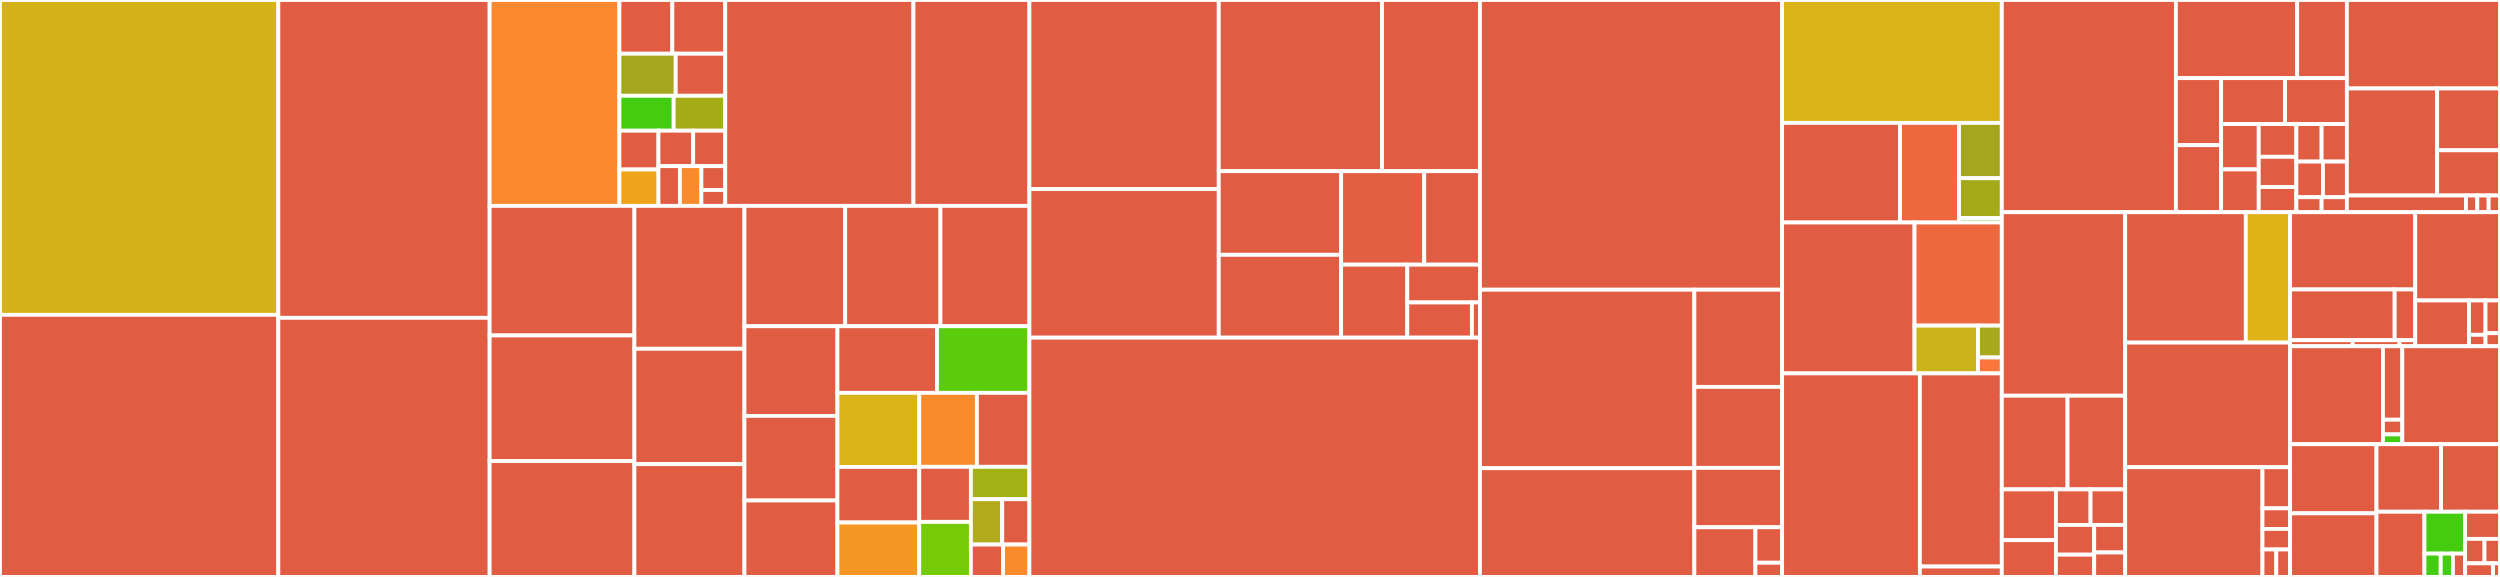 <svg baseProfile="full" width="650" height="150" viewBox="0 0 650 150" version="1.1"
xmlns="http://www.w3.org/2000/svg" xmlns:ev="http://www.w3.org/2001/xml-events"
xmlns:xlink="http://www.w3.org/1999/xlink">

<rect x="0" y="0" width="650" height="150" fill="#333333" stroke="none"/>

<style>rect.s{mask:url(#mask);}</style>
<defs>
  <pattern id="white" width="4" height="4" patternUnits="userSpaceOnUse" patternTransform="rotate(45)">
    <rect width="2" height="2" transform="translate(0,0)" fill="white"></rect>
  </pattern>
  <mask id="mask">
    <rect x="0" y="0" width="100%" height="100%" fill="url(#white)"></rect>
  </mask>
</defs>

<rect x="0" y="0" width="72.365" height="81.858" fill="#d3b319" stroke="white" stroke-width="1" class=" tooltipped" data-content="runtime/Instrumentor.java"><title>runtime/Instrumentor.java</title></rect>
<rect x="0" y="81.858" width="72.365" height="68.142" fill="#e05d44" stroke="white" stroke-width="1" class=" tooltipped" data-content="runtime/InstrumentingMethodVisitor.java"><title>runtime/InstrumentingMethodVisitor.java</title></rect>
<rect x="72.365" y="0" width="54.946" height="82.634" fill="#e05d44" stroke="white" stroke-width="1" class=" tooltipped" data-content="runtime/Preprocessor.java"><title>runtime/Preprocessor.java</title></rect>
<rect x="72.365" y="82.634" width="54.946" height="67.366" fill="#e05d44" stroke="white" stroke-width="1" class=" tooltipped" data-content="runtime/StackTrackingMethodVisitor.java"><title>runtime/StackTrackingMethodVisitor.java</title></rect>
<rect x="127.31" y="0" width="33.737" height="53.529" fill="#fa882e" stroke="white" stroke-width="1" class=" tooltipped" data-content="runtime/instr/MethodInstrumentor.java"><title>runtime/instr/MethodInstrumentor.java</title></rect>
<rect x="161.047" y="0" width="13.758" height="13.964" fill="#e05d44" stroke="white" stroke-width="1" class=" tooltipped" data-content="runtime/instr/ArrayAllocInstrumentor.java"><title>runtime/instr/ArrayAllocInstrumentor.java</title></rect>
<rect x="174.805" y="0" width="13.758" height="13.964" fill="#e05d44" stroke="white" stroke-width="1" class=" tooltipped" data-content="runtime/instr/SynchronizedInstrumentor.java"><title>runtime/instr/SynchronizedInstrumentor.java</title></rect>
<rect x="161.047" y="13.964" width="14.636" height="10.939" fill="#a4a61d" stroke="white" stroke-width="1" class=" tooltipped" data-content="runtime/instr/ArrayAccessInstrumentor.java"><title>runtime/instr/ArrayAccessInstrumentor.java</title></rect>
<rect x="175.684" y="13.964" width="12.88" height="10.939" fill="#e05d44" stroke="white" stroke-width="1" class=" tooltipped" data-content="runtime/instr/ObjectAllocInstrumentor.java"><title>runtime/instr/ObjectAllocInstrumentor.java</title></rect>
<rect x="161.047" y="24.903" width="14.111" height="9.077" fill="#4c1" stroke="white" stroke-width="1" class=" tooltipped" data-content="runtime/instr/FieldAccessInstrumentor.java"><title>runtime/instr/FieldAccessInstrumentor.java</title></rect>
<rect x="175.158" y="24.903" width="13.405" height="9.077" fill="#a4ad17" stroke="white" stroke-width="1" class=" tooltipped" data-content="runtime/instr/ErrorReturnInstrumentor.java"><title>runtime/instr/ErrorReturnInstrumentor.java</title></rect>
<rect x="161.047" y="33.979" width="10.155" height="10.09" fill="#e05d44" stroke="white" stroke-width="1" class=" tooltipped" data-content="runtime/instr/MethodCallInstrumentor.java"><title>runtime/instr/MethodCallInstrumentor.java</title></rect>
<rect x="161.047" y="44.07" width="10.155" height="9.46" fill="#efa41b" stroke="white" stroke-width="1" class=" tooltipped" data-content="runtime/instr/CatchInstrumentor.java"><title>runtime/instr/CatchInstrumentor.java</title></rect>
<rect x="171.202" y="33.979" width="9.028" height="9.222" fill="#e05d44" stroke="white" stroke-width="1" class=" tooltipped" data-content="runtime/instr/TypeCheckInstrumentor.java"><title>runtime/instr/TypeCheckInstrumentor.java</title></rect>
<rect x="180.23" y="33.979" width="8.333" height="9.222" fill="#e05d44" stroke="white" stroke-width="1" class=" tooltipped" data-content="runtime/instr/LineNumberInstrumentor.java"><title>runtime/instr/LineNumberInstrumentor.java</title></rect>
<rect x="171.202" y="43.201" width="5.58" height="10.328" fill="#e05d44" stroke="white" stroke-width="1" class=" tooltipped" data-content="runtime/instr/ThrowInstrumentor.java"><title>runtime/instr/ThrowInstrumentor.java</title></rect>
<rect x="176.783" y="43.201" width="5.58" height="10.328" fill="#f98b2c" stroke="white" stroke-width="1" class=" tooltipped" data-content="runtime/instr/MethodReturnInstrumentor.java"><title>runtime/instr/MethodReturnInstrumentor.java</title></rect>
<rect x="182.363" y="43.201" width="6.2" height="6.197" fill="#e05d44" stroke="white" stroke-width="1" class=" tooltipped" data-content="runtime/instr/MethodEntryInstrumentor.java"><title>runtime/instr/MethodEntryInstrumentor.java</title></rect>
<rect x="182.363" y="49.398" width="6.2" height="4.131" fill="#e05d44" stroke="white" stroke-width="1" class=" tooltipped" data-content="runtime/instr/MethodEntryExitInstrumentor.java"><title>runtime/instr/MethodEntryExitInstrumentor.java</title></rect>
<rect x="188.563" y="0" width="48.931" height="53.529" fill="#e05d44" stroke="white" stroke-width="1" class=" tooltipped" data-content="runtime/BTraceProbePersisted.java"><title>runtime/BTraceProbePersisted.java</title></rect>
<rect x="237.494" y="0" width="30.148" height="53.529" fill="#e05d44" stroke="white" stroke-width="1" class=" tooltipped" data-content="runtime/Assembler.java"><title>runtime/Assembler.java</title></rect>
<rect x="127.31" y="53.529" width="37.639" height="33.688" fill="#e05d44" stroke="white" stroke-width="1" class=" tooltipped" data-content="runtime/BTraceProbeNode.java"><title>runtime/BTraceProbeNode.java</title></rect>
<rect x="127.31" y="87.217" width="37.639" height="32.667" fill="#e05d44" stroke="white" stroke-width="1" class=" tooltipped" data-content="runtime/BTraceMethodNode.java"><title>runtime/BTraceMethodNode.java</title></rect>
<rect x="127.31" y="119.885" width="37.639" height="30.115" fill="#e05d44" stroke="white" stroke-width="1" class=" tooltipped" data-content="runtime/CallGraph.java"><title>runtime/CallGraph.java</title></rect>
<rect x="164.949" y="53.529" width="28.611" height="37.156" fill="#e05d44" stroke="white" stroke-width="1" class=" tooltipped" data-content="runtime/ClassInfo.java"><title>runtime/ClassInfo.java</title></rect>
<rect x="164.949" y="90.685" width="28.611" height="29.993" fill="#e05d44" stroke="white" stroke-width="1" class=" tooltipped" data-content="runtime/ClassFilter.java"><title>runtime/ClassFilter.java</title></rect>
<rect x="164.949" y="120.678" width="28.611" height="29.322" fill="#e05d44" stroke="white" stroke-width="1" class=" tooltipped" data-content="runtime/MethodVerifier.java"><title>runtime/MethodVerifier.java</title></rect>
<rect x="193.56" y="53.529" width="26.195" height="31.293" fill="#e05d44" stroke="white" stroke-width="1" class=" tooltipped" data-content="runtime/OnMethod.java"><title>runtime/OnMethod.java</title></rect>
<rect x="219.755" y="53.529" width="24.762" height="31.293" fill="#e05d44" stroke="white" stroke-width="1" class=" tooltipped" data-content="runtime/TypeUtils.java"><title>runtime/TypeUtils.java</title></rect>
<rect x="244.517" y="53.529" width="23.125" height="31.293" fill="#e05d44" stroke="white" stroke-width="1" class=" tooltipped" data-content="runtime/BTraceTransformer.java"><title>runtime/BTraceTransformer.java</title></rect>
<rect x="193.56" y="84.822" width="24.17" height="23.316" fill="#e05d44" stroke="white" stroke-width="1" class=" tooltipped" data-content="runtime/BTraceProbeSupport.java"><title>runtime/BTraceProbeSupport.java</title></rect>
<rect x="193.56" y="108.137" width="24.17" height="21.991" fill="#e05d44" stroke="white" stroke-width="1" class=" tooltipped" data-content="runtime/BTraceClassReader.java"><title>runtime/BTraceClassReader.java</title></rect>
<rect x="193.56" y="130.129" width="24.17" height="19.871" fill="#e05d44" stroke="white" stroke-width="1" class=" tooltipped" data-content="runtime/InstrumentUtils.java"><title>runtime/InstrumentUtils.java</title></rect>
<rect x="217.73" y="84.822" width="25.88" height="17.321" fill="#e05d44" stroke="white" stroke-width="1" class=" tooltipped" data-content="runtime/Verifier.java"><title>runtime/Verifier.java</title></rect>
<rect x="243.61" y="84.822" width="24.032" height="17.321" fill="#5bcc0c" stroke="white" stroke-width="1" class=" tooltipped" data-content="runtime/Constants.java"><title>runtime/Constants.java</title></rect>
<rect x="217.73" y="102.143" width="21.276" height="19.263" fill="#d9b318" stroke="white" stroke-width="1" class=" tooltipped" data-content="runtime/VariableMapper.java"><title>runtime/VariableMapper.java</title></rect>
<rect x="217.73" y="121.406" width="21.276" height="14.448" fill="#e05d44" stroke="white" stroke-width="1" class=" tooltipped" data-content="runtime/ProbeDescriptorLoader.java"><title>runtime/ProbeDescriptorLoader.java</title></rect>
<rect x="217.73" y="135.853" width="21.276" height="14.147" fill="#f49723" stroke="white" stroke-width="1" class=" tooltipped" data-content="runtime/SpecialParameterHolder.java"><title>runtime/SpecialParameterHolder.java</title></rect>
<rect x="239.006" y="102.143" width="14.984" height="19.232" fill="#f98b2c" stroke="white" stroke-width="1" class=" tooltipped" data-content="runtime/BTraceProbeFactory.java"><title>runtime/BTraceProbeFactory.java</title></rect>
<rect x="253.99" y="102.143" width="13.652" height="19.232" fill="#e05d44" stroke="white" stroke-width="1" class=" tooltipped" data-content="runtime/BTraceClassWriter.java"><title>runtime/BTraceClassWriter.java</title></rect>
<rect x="239.006" y="121.375" width="13.423" height="14.312" fill="#e05d44" stroke="white" stroke-width="1" class=" tooltipped" data-content="runtime/OnProbe.java"><title>runtime/OnProbe.java</title></rect>
<rect x="239.006" y="135.688" width="13.423" height="14.312" fill="#74cb06" stroke="white" stroke-width="1" class=" tooltipped" data-content="runtime/Location.java"><title>runtime/Location.java</title></rect>
<rect x="252.429" y="121.375" width="15.213" height="8.419" fill="#a3b114" stroke="white" stroke-width="1" class=" tooltipped" data-content="runtime/ClassCache.java"><title>runtime/ClassCache.java</title></rect>
<rect x="252.429" y="129.794" width="8.15" height="11.787" fill="#b2ac1c" stroke="white" stroke-width="1" class=" tooltipped" data-content="runtime/BTraceMethodVisitor.java"><title>runtime/BTraceMethodVisitor.java</title></rect>
<rect x="260.579" y="129.794" width="7.063" height="11.787" fill="#e05d44" stroke="white" stroke-width="1" class=" tooltipped" data-content="runtime/ProbeDescriptor.java"><title>runtime/ProbeDescriptor.java</title></rect>
<rect x="252.429" y="141.581" width="8.367" height="8.419" fill="#e05d44" stroke="white" stroke-width="1" class=" tooltipped" data-content="runtime/InstrumentingClassVisitor.java"><title>runtime/InstrumentingClassVisitor.java</title></rect>
<rect x="260.796" y="141.581" width="6.846" height="8.419" fill="#f98b2c" stroke="white" stroke-width="1" class=" tooltipped" data-content="runtime/Level.java"><title>runtime/Level.java</title></rect>
<rect x="267.642" y="0" width="49.238" height="49.163" fill="#e05d44" stroke="white" stroke-width="1" class=" tooltipped" data-content="compiler/PCPP.java"><title>compiler/PCPP.java</title></rect>
<rect x="267.642" y="49.163" width="49.238" height="38.628" fill="#e05d44" stroke="white" stroke-width="1" class=" tooltipped" data-content="compiler/Postprocessor.java"><title>compiler/Postprocessor.java</title></rect>
<rect x="316.88" y="0" width="42.445" height="44.509" fill="#e05d44" stroke="white" stroke-width="1" class=" tooltipped" data-content="compiler/VerifierVisitor.java"><title>compiler/VerifierVisitor.java</title></rect>
<rect x="359.325" y="0" width="25.467" height="44.509" fill="#e05d44" stroke="white" stroke-width="1" class=" tooltipped" data-content="compiler/CallGraph1.java"><title>compiler/CallGraph1.java</title></rect>
<rect x="316.88" y="44.509" width="31.81" height="21.742" fill="#e05d44" stroke="white" stroke-width="1" class=" tooltipped" data-content="compiler/Compiler.java"><title>compiler/Compiler.java</title></rect>
<rect x="316.88" y="66.251" width="31.81" height="21.541" fill="#e05d44" stroke="white" stroke-width="1" class=" tooltipped" data-content="compiler/Verifier.java"><title>compiler/Verifier.java</title></rect>
<rect x="348.69" y="44.509" width="21.608" height="24.302" fill="#e35f42" stroke="white" stroke-width="1" class=" tooltipped" data-content="compiler/CompilerHelper.java"><title>compiler/CompilerHelper.java</title></rect>
<rect x="370.298" y="44.509" width="14.493" height="24.302" fill="#e05d44" stroke="white" stroke-width="1" class=" tooltipped" data-content="compiler/ConcatenatingReader.java"><title>compiler/ConcatenatingReader.java</title></rect>
<rect x="348.69" y="68.811" width="17.207" height="18.981" fill="#e05d44" stroke="white" stroke-width="1" class=" tooltipped" data-content="compiler/MemoryJavaFileManager.java"><title>compiler/MemoryJavaFileManager.java</title></rect>
<rect x="365.897" y="68.811" width="18.894" height="9.829" fill="#e05d44" stroke="white" stroke-width="1" class=" tooltipped" data-content="compiler/Printer.java"><title>compiler/Printer.java</title></rect>
<rect x="365.897" y="78.64" width="16.795" height="9.151" fill="#e05d44" stroke="white" stroke-width="1" class=" tooltipped" data-content="compiler/CompilerClassWriter.java"><title>compiler/CompilerClassWriter.java</title></rect>
<rect x="382.692" y="78.64" width="2.099" height="9.151" fill="#e05d44" stroke="white" stroke-width="1" class=" tooltipped" data-content="compiler/AnnotationSerializer.java"><title>compiler/AnnotationSerializer.java</title></rect>
<rect x="267.642" y="87.792" width="117.149" height="62.208" fill="#e05d44" stroke="white" stroke-width="1" class=" tooltipped" data-content="BTraceRuntime.java"><title>BTraceRuntime.java</title></rect>
<rect x="384.791" y="0" width="78.555" height="75.326" fill="#e05d44" stroke="white" stroke-width="1" class=" tooltipped" data-content="BTraceUtils.java"><title>BTraceUtils.java</title></rect>
<rect x="384.791" y="75.326" width="55.743" height="46.413" fill="#e05d44" stroke="white" stroke-width="1" class=" tooltipped" data-content="agent/Main.java"><title>agent/Main.java</title></rect>
<rect x="384.791" y="121.739" width="55.743" height="28.261" fill="#e05d44" stroke="white" stroke-width="1" class=" tooltipped" data-content="agent/Client.java"><title>agent/Client.java</title></rect>
<rect x="440.535" y="75.326" width="22.812" height="25.266" fill="#e05d44" stroke="white" stroke-width="1" class=" tooltipped" data-content="agent/TraceOutputWriter.java"><title>agent/TraceOutputWriter.java</title></rect>
<rect x="440.535" y="100.592" width="22.812" height="21.055" fill="#e05d44" stroke="white" stroke-width="1" class=" tooltipped" data-content="agent/RemoteClient.java"><title>agent/RemoteClient.java</title></rect>
<rect x="440.535" y="121.646" width="22.812" height="15.44" fill="#e05d44" stroke="white" stroke-width="1" class=" tooltipped" data-content="agent/FileClient.java"><title>agent/FileClient.java</title></rect>
<rect x="440.535" y="137.086" width="15.869" height="12.914" fill="#e05d44" stroke="white" stroke-width="1" class=" tooltipped" data-content="agent/PerfReaderImpl.java"><title>agent/PerfReaderImpl.java</title></rect>
<rect x="456.404" y="137.086" width="6.943" height="9.224" fill="#e05d44" stroke="white" stroke-width="1" class=" tooltipped" data-content="agent/ClientContext.java"><title>agent/ClientContext.java</title></rect>
<rect x="456.404" y="146.31" width="6.943" height="3.69" fill="#e05d44" stroke="white" stroke-width="1" class=" tooltipped" data-content="agent/NullPerfReaderImpl.java"><title>agent/NullPerfReaderImpl.java</title></rect>
<rect x="463.346" y="0" width="57.123" height="31.951" fill="#d9b318" stroke="white" stroke-width="1" class=" tooltipped" data-content="util/templates/impl/MethodTrackingExpander.java"><title>util/templates/impl/MethodTrackingExpander.java</title></rect>
<rect x="463.346" y="31.951" width="30.664" height="25.897" fill="#e05d44" stroke="white" stroke-width="1" class=" tooltipped" data-content="util/templates/TemplateExpanderVisitor.java"><title>util/templates/TemplateExpanderVisitor.java</title></rect>
<rect x="494.01" y="31.951" width="15.332" height="25.897" fill="#ed683e" stroke="white" stroke-width="1" class=" tooltipped" data-content="util/templates/Template.java"><title>util/templates/Template.java</title></rect>
<rect x="509.342" y="31.951" width="11.128" height="14.387" fill="#a4a61d" stroke="white" stroke-width="1" class=" tooltipped" data-content="util/templates/BTraceTemplates.java"><title>util/templates/BTraceTemplates.java</title></rect>
<rect x="509.342" y="46.338" width="11.128" height="10.359" fill="#a4aa1a" stroke="white" stroke-width="1" class=" tooltipped" data-content="util/templates/BaseTemplateExpander.java"><title>util/templates/BaseTemplateExpander.java</title></rect>
<rect x="509.342" y="56.697" width="11.128" height="1.151" fill="#4c1" stroke="white" stroke-width="1" class=" tooltipped" data-content="util/templates/TemplateExpander.java"><title>util/templates/TemplateExpander.java</title></rect>
<rect x="463.346" y="57.848" width="34.437" height="39.238" fill="#e05d44" stroke="white" stroke-width="1" class=" tooltipped" data-content="util/LongMap.java"><title>util/LongMap.java</title></rect>
<rect x="497.784" y="57.848" width="22.686" height="26.817" fill="#ed683e" stroke="white" stroke-width="1" class=" tooltipped" data-content="util/Interval.java"><title>util/Interval.java</title></rect>
<rect x="497.784" y="84.665" width="16.499" height="12.421" fill="#c9b21a" stroke="white" stroke-width="1" class=" tooltipped" data-content="util/PrefixMap.java"><title>util/PrefixMap.java</title></rect>
<rect x="514.283" y="84.665" width="6.187" height="8.28" fill="#a9a91d" stroke="white" stroke-width="1" class=" tooltipped" data-content="util/MethodID.java"><title>util/MethodID.java</title></rect>
<rect x="514.283" y="92.945" width="6.187" height="4.14" fill="#fa7739" stroke="white" stroke-width="1" class=" tooltipped" data-content="util/Messages.java"><title>util/Messages.java</title></rect>
<rect x="463.346" y="97.085" width="35.823" height="52.915" fill="#e05d44" stroke="white" stroke-width="1" class=" tooltipped" data-content="client/Client.java"><title>client/Client.java</title></rect>
<rect x="499.169" y="97.085" width="21.3" height="50.209" fill="#e05d44" stroke="white" stroke-width="1" class=" tooltipped" data-content="client/Main.java"><title>client/Main.java</title></rect>
<rect x="499.169" y="147.294" width="21.3" height="2.706" fill="#e05d44" stroke="white" stroke-width="1" class=" tooltipped" data-content="client/ProbeDump.java"><title>client/ProbeDump.java</title></rect>
<rect x="520.47" y="0" width="45.266" height="55.175" fill="#e05d44" stroke="white" stroke-width="1" class=" tooltipped" data-content="DOTWriter.java"><title>DOTWriter.java</title></rect>
<rect x="565.736" y="0" width="31.527" height="20.312" fill="#e05d44" stroke="white" stroke-width="1" class=" tooltipped" data-content="comm/GridDataCommand.java"><title>comm/GridDataCommand.java</title></rect>
<rect x="597.263" y="0" width="12.926" height="20.312" fill="#e05d44" stroke="white" stroke-width="1" class=" tooltipped" data-content="comm/WireIO.java"><title>comm/WireIO.java</title></rect>
<rect x="565.736" y="20.312" width="11.756" height="17.431" fill="#e05d44" stroke="white" stroke-width="1" class=" tooltipped" data-content="comm/MessageCommand.java"><title>comm/MessageCommand.java</title></rect>
<rect x="565.736" y="37.744" width="11.756" height="17.431" fill="#e05d44" stroke="white" stroke-width="1" class=" tooltipped" data-content="comm/InstrumentCommand.java"><title>comm/InstrumentCommand.java</title></rect>
<rect x="577.492" y="20.312" width="16.617" height="11.947" fill="#e05d44" stroke="white" stroke-width="1" class=" tooltipped" data-content="comm/NumberMapDataCommand.java"><title>comm/NumberMapDataCommand.java</title></rect>
<rect x="594.109" y="20.312" width="16.081" height="11.947" fill="#e05d44" stroke="white" stroke-width="1" class=" tooltipped" data-content="comm/StringMapDataCommand.java"><title>comm/StringMapDataCommand.java</title></rect>
<rect x="577.492" y="32.26" width="9.781" height="11.785" fill="#e05d44" stroke="white" stroke-width="1" class=" tooltipped" data-content="comm/SetSettingsCommand.java"><title>comm/SetSettingsCommand.java</title></rect>
<rect x="577.492" y="44.044" width="9.781" height="11.13" fill="#e05d44" stroke="white" stroke-width="1" class=" tooltipped" data-content="comm/NumberDataCommand.java"><title>comm/NumberDataCommand.java</title></rect>
<rect x="587.273" y="32.26" width="9.781" height="8.511" fill="#e05d44" stroke="white" stroke-width="1" class=" tooltipped" data-content="comm/ErrorCommand.java"><title>comm/ErrorCommand.java</title></rect>
<rect x="587.273" y="40.771" width="9.781" height="7.857" fill="#e05d44" stroke="white" stroke-width="1" class=" tooltipped" data-content="comm/RetransformClassNotification.java"><title>comm/RetransformClassNotification.java</title></rect>
<rect x="587.273" y="48.628" width="9.781" height="6.547" fill="#e05d44" stroke="white" stroke-width="1" class=" tooltipped" data-content="comm/ExitCommand.java"><title>comm/ExitCommand.java</title></rect>
<rect x="597.054" y="32.26" width="6.567" height="9.751" fill="#e05d44" stroke="white" stroke-width="1" class=" tooltipped" data-content="comm/EventCommand.java"><title>comm/EventCommand.java</title></rect>
<rect x="603.622" y="32.26" width="6.567" height="9.751" fill="#e05d44" stroke="white" stroke-width="1" class=" tooltipped" data-content="comm/RenameCommand.java"><title>comm/RenameCommand.java</title></rect>
<rect x="597.054" y="42.011" width="6.913" height="9.264" fill="#e05d44" stroke="white" stroke-width="1" class=" tooltipped" data-content="comm/RetransformationStartNotification.java"><title>comm/RetransformationStartNotification.java</title></rect>
<rect x="603.967" y="42.011" width="6.222" height="9.264" fill="#e05d44" stroke="white" stroke-width="1" class=" tooltipped" data-content="comm/Command.java"><title>comm/Command.java</title></rect>
<rect x="597.054" y="51.274" width="6.567" height="3.9" fill="#e05d44" stroke="white" stroke-width="1" class=" tooltipped" data-content="comm/DataCommand.java"><title>comm/DataCommand.java</title></rect>
<rect x="603.622" y="51.274" width="6.567" height="3.9" fill="#e05d44" stroke="white" stroke-width="1" class=" tooltipped" data-content="comm/OkayCommand.java"><title>comm/OkayCommand.java</title></rect>
<rect x="610.189" y="0" width="39.811" height="23.003" fill="#e05d44" stroke="white" stroke-width="1" class=" tooltipped" data-content="api/impl/BTraceEngineImpl.java"><title>api/impl/BTraceEngineImpl.java</title></rect>
<rect x="610.189" y="23.003" width="23.472" height="27.829" fill="#e05d44" stroke="white" stroke-width="1" class=" tooltipped" data-content="api/impl/BTraceTaskImpl.java"><title>api/impl/BTraceTaskImpl.java</title></rect>
<rect x="633.661" y="23.003" width="16.339" height="16.07" fill="#e05d44" stroke="white" stroke-width="1" class=" tooltipped" data-content="api/impl/BTraceTaskDispatcher.java"><title>api/impl/BTraceTaskDispatcher.java</title></rect>
<rect x="633.661" y="39.073" width="16.339" height="11.759" fill="#e05d44" stroke="white" stroke-width="1" class=" tooltipped" data-content="api/impl/BTraceEngineListeners.java"><title>api/impl/BTraceEngineListeners.java</title></rect>
<rect x="610.189" y="50.831" width="30.964" height="4.343" fill="#e05d44" stroke="white" stroke-width="1" class=" tooltipped" data-content="api/BTraceTask.java"><title>api/BTraceTask.java</title></rect>
<rect x="641.153" y="50.831" width="2.949" height="4.343" fill="#e05d44" stroke="white" stroke-width="1" class=" tooltipped" data-content="api/BTraceEngine.java"><title>api/BTraceEngine.java</title></rect>
<rect x="644.102" y="50.831" width="2.949" height="4.343" fill="#e05d44" stroke="white" stroke-width="1" class=" tooltipped" data-content="api/BTraceCompiler.java"><title>api/BTraceCompiler.java</title></rect>
<rect x="647.051" y="50.831" width="2.949" height="4.343" fill="#e05d44" stroke="white" stroke-width="1" class=" tooltipped" data-content="api/BTraceSettings.java"><title>api/BTraceSettings.java</title></rect>
<rect x="520.47" y="55.175" width="32.079" height="47.712" fill="#e05d44" stroke="white" stroke-width="1" class=" tooltipped" data-content="BTraceMBean.java"><title>BTraceMBean.java</title></rect>
<rect x="520.47" y="102.887" width="17.091" height="24.355" fill="#e05d44" stroke="white" stroke-width="1" class=" tooltipped" data-content="aggregation/Aggregation.java"><title>aggregation/Aggregation.java</title></rect>
<rect x="537.561" y="102.887" width="14.988" height="24.355" fill="#e05d44" stroke="white" stroke-width="1" class=" tooltipped" data-content="aggregation/Quantize.java"><title>aggregation/Quantize.java</title></rect>
<rect x="520.47" y="127.242" width="14.07" height="13.2" fill="#e05d44" stroke="white" stroke-width="1" class=" tooltipped" data-content="aggregation/AggregationKey.java"><title>aggregation/AggregationKey.java</title></rect>
<rect x="520.47" y="140.442" width="14.07" height="9.558" fill="#e05d44" stroke="white" stroke-width="1" class=" tooltipped" data-content="aggregation/HistogramData.java"><title>aggregation/HistogramData.java</title></rect>
<rect x="534.539" y="127.242" width="9.005" height="9.245" fill="#e05d44" stroke="white" stroke-width="1" class=" tooltipped" data-content="aggregation/Average.java"><title>aggregation/Average.java</title></rect>
<rect x="543.544" y="127.242" width="9.005" height="9.245" fill="#e05d44" stroke="white" stroke-width="1" class=" tooltipped" data-content="aggregation/AggregationFunction.java"><title>aggregation/AggregationFunction.java</title></rect>
<rect x="534.539" y="136.487" width="9.952" height="7.721" fill="#e05d44" stroke="white" stroke-width="1" class=" tooltipped" data-content="aggregation/Count.java"><title>aggregation/Count.java</title></rect>
<rect x="534.539" y="144.209" width="9.952" height="5.791" fill="#e05d44" stroke="white" stroke-width="1" class=" tooltipped" data-content="aggregation/Maximum.java"><title>aggregation/Maximum.java</title></rect>
<rect x="544.492" y="136.487" width="8.057" height="7.154" fill="#e05d44" stroke="white" stroke-width="1" class=" tooltipped" data-content="aggregation/Minimum.java"><title>aggregation/Minimum.java</title></rect>
<rect x="544.492" y="143.641" width="8.057" height="6.359" fill="#e05d44" stroke="white" stroke-width="1" class=" tooltipped" data-content="aggregation/Sum.java"><title>aggregation/Sum.java</title></rect>
<rect x="552.548" y="55.175" width="31.36" height="33.898" fill="#e05d44" stroke="white" stroke-width="1" class=" tooltipped" data-content="profiling/MethodInvocationRecorder.java"><title>profiling/MethodInvocationRecorder.java</title></rect>
<rect x="583.909" y="55.175" width="11.524" height="33.898" fill="#dfb317" stroke="white" stroke-width="1" class=" tooltipped" data-content="profiling/MethodInvocationProfiler.java"><title>profiling/MethodInvocationProfiler.java</title></rect>
<rect x="552.548" y="89.073" width="42.884" height="32.405" fill="#e05d44" stroke="white" stroke-width="1" class=" tooltipped" data-content="XMLSerializer.java"><title>XMLSerializer.java</title></rect>
<rect x="552.548" y="121.478" width="35.699" height="28.522" fill="#e05d44" stroke="white" stroke-width="1" class=" tooltipped" data-content="shared/MethodSerializer.java"><title>shared/MethodSerializer.java</title></rect>
<rect x="588.248" y="121.478" width="7.185" height="10.696" fill="#e05d44" stroke="white" stroke-width="1" class=" tooltipped" data-content="shared/LowMemoryHandler.java"><title>shared/LowMemoryHandler.java</title></rect>
<rect x="588.248" y="132.174" width="7.185" height="5.348" fill="#e05d44" stroke="white" stroke-width="1" class=" tooltipped" data-content="shared/EventHandler.java"><title>shared/EventHandler.java</title></rect>
<rect x="588.248" y="137.522" width="7.185" height="5.348" fill="#e05d44" stroke="white" stroke-width="1" class=" tooltipped" data-content="shared/TimerHandler.java"><title>shared/TimerHandler.java</title></rect>
<rect x="588.248" y="142.869" width="3.592" height="7.131" fill="#e05d44" stroke="white" stroke-width="1" class=" tooltipped" data-content="shared/ExitHandler.java"><title>shared/ExitHandler.java</title></rect>
<rect x="591.84" y="142.869" width="3.592" height="7.131" fill="#e05d44" stroke="white" stroke-width="1" class=" tooltipped" data-content="shared/ErrorHandler.java"><title>shared/ErrorHandler.java</title></rect>
<rect x="595.432" y="55.175" width="32.52" height="20.086" fill="#e05d44" stroke="white" stroke-width="1" class=" tooltipped" data-content="services/impl/Statsd.java"><title>services/impl/Statsd.java</title></rect>
<rect x="595.432" y="75.261" width="27.181" height="13.194" fill="#e05d44" stroke="white" stroke-width="1" class=" tooltipped" data-content="services/impl/QManager.java"><title>services/impl/QManager.java</title></rect>
<rect x="622.613" y="75.261" width="5.339" height="13.194" fill="#e05d44" stroke="white" stroke-width="1" class=" tooltipped" data-content="services/impl/Printer.java"><title>services/impl/Printer.java</title></rect>
<rect x="595.432" y="88.455" width="16.26" height="1.575" fill="#e05d44" stroke="white" stroke-width="1" class=" tooltipped" data-content="services/api/Service.java"><title>services/api/Service.java</title></rect>
<rect x="611.692" y="88.455" width="12.195" height="1.575" fill="#e05d44" stroke="white" stroke-width="1" class=" tooltipped" data-content="services/spi/RuntimeService.java"><title>services/spi/RuntimeService.java</title></rect>
<rect x="623.888" y="88.455" width="4.065" height="1.575" fill="#e05d44" stroke="white" stroke-width="1" class=" tooltipped" data-content="services/spi/SimpleService.java"><title>services/spi/SimpleService.java</title></rect>
<rect x="627.953" y="55.175" width="22.047" height="22.946" fill="#e05d44" stroke="white" stroke-width="1" class=" tooltipped" data-content="spi/BaseBTraceCompiler.java"><title>spi/BaseBTraceCompiler.java</title></rect>
<rect x="627.953" y="78.121" width="13.981" height="11.909" fill="#e05d44" stroke="white" stroke-width="1" class=" tooltipped" data-content="spi/impl/PortLocatorImpl.java"><title>spi/impl/PortLocatorImpl.java</title></rect>
<rect x="641.934" y="78.121" width="4.302" height="8.932" fill="#e05d44" stroke="white" stroke-width="1" class=" tooltipped" data-content="spi/impl/BTraceSettingsProviderImpl.java"><title>spi/impl/BTraceSettingsProviderImpl.java</title></rect>
<rect x="641.934" y="87.053" width="4.302" height="2.977" fill="#e05d44" stroke="white" stroke-width="1" class=" tooltipped" data-content="spi/impl/BTraceCompilerFactoryImpl.java"><title>spi/impl/BTraceCompilerFactoryImpl.java</title></rect>
<rect x="646.236" y="78.121" width="3.764" height="8.506" fill="#e05d44" stroke="white" stroke-width="1" class=" tooltipped" data-content="spi/OutputProvider.java"><title>spi/OutputProvider.java</title></rect>
<rect x="646.236" y="86.627" width="3.764" height="3.403" fill="#e05d44" stroke="white" stroke-width="1" class=" tooltipped" data-content="spi/ClasspathProvider.java"><title>spi/ClasspathProvider.java</title></rect>
<rect x="595.432" y="90.03" width="24.14" height="25.467" fill="#e05d44" stroke="white" stroke-width="1" class=" tooltipped" data-content="instr/MethodTracker.java"><title>instr/MethodTracker.java</title></rect>
<rect x="619.573" y="90.03" width="5.029" height="19.1" fill="#e05d44" stroke="white" stroke-width="1" class=" tooltipped" data-content="instr/RandomIntProvider.java"><title>instr/RandomIntProvider.java</title></rect>
<rect x="619.573" y="109.13" width="5.029" height="3.82" fill="#e05d44" stroke="white" stroke-width="1" class=" tooltipped" data-content="instr/random/SharedRandomIntProvider.java"><title>instr/random/SharedRandomIntProvider.java</title></rect>
<rect x="619.573" y="112.95" width="5.029" height="2.547" fill="#4c1" stroke="white" stroke-width="1" class=" tooltipped" data-content="instr/random/ThreadLocalRandomIntProvider.java"><title>instr/random/ThreadLocalRandomIntProvider.java</title></rect>
<rect x="624.602" y="90.03" width="25.398" height="25.467" fill="#e05d44" stroke="white" stroke-width="1" class=" tooltipped" data-content="SharedSettings.java"><title>SharedSettings.java</title></rect>
<rect x="595.432" y="115.497" width="22.458" height="17.965" fill="#e05d44" stroke="white" stroke-width="1" class=" tooltipped" data-content="Profiler.java"><title>Profiler.java</title></rect>
<rect x="595.432" y="133.461" width="22.458" height="16.539" fill="#e05d44" stroke="white" stroke-width="1" class=" tooltipped" data-content="ArgsMap.java"><title>ArgsMap.java</title></rect>
<rect x="617.891" y="115.497" width="16.784" height="17.551" fill="#e05d44" stroke="white" stroke-width="1" class=" tooltipped" data-content="BTraceDeque.java"><title>BTraceDeque.java</title></rect>
<rect x="634.675" y="115.497" width="15.325" height="17.551" fill="#e05d44" stroke="white" stroke-width="1" class=" tooltipped" data-content="DebugSupport.java"><title>DebugSupport.java</title></rect>
<rect x="617.891" y="133.048" width="12.466" height="16.952" fill="#e05d44" stroke="white" stroke-width="1" class=" tooltipped" data-content="BTraceMap.java"><title>BTraceMap.java</title></rect>
<rect x="630.357" y="133.048" width="10.577" height="10.898" fill="#4c1" stroke="white" stroke-width="1" class=" tooltipped" data-content="annotations/Kind.java"><title>annotations/Kind.java</title></rect>
<rect x="630.357" y="143.946" width="4.231" height="6.054" fill="#4c1" stroke="white" stroke-width="1" class=" tooltipped" data-content="annotations/Sampled.java"><title>annotations/Sampled.java</title></rect>
<rect x="634.587" y="143.946" width="3.173" height="6.054" fill="#4c1" stroke="white" stroke-width="1" class=" tooltipped" data-content="annotations/Where.java"><title>annotations/Where.java</title></rect>
<rect x="637.761" y="143.946" width="3.173" height="6.054" fill="#e05d44" stroke="white" stroke-width="1" class=" tooltipped" data-content="annotations/ServiceType.java"><title>annotations/ServiceType.java</title></rect>
<rect x="640.934" y="133.048" width="9.066" height="7.064" fill="#e05d44" stroke="white" stroke-width="1" class=" tooltipped" data-content="DotWriterFormatter.java"><title>DotWriterFormatter.java</title></rect>
<rect x="640.934" y="140.111" width="5.037" height="6.357" fill="#e05d44" stroke="white" stroke-width="1" class=" tooltipped" data-content="MemoryClassLoader.java"><title>MemoryClassLoader.java</title></rect>
<rect x="645.971" y="140.111" width="4.029" height="6.357" fill="#e05d44" stroke="white" stroke-width="1" class=" tooltipped" data-content="ExitException.java"><title>ExitException.java</title></rect>
<rect x="640.934" y="146.468" width="7.253" height="3.532" fill="#e05d44" stroke="white" stroke-width="1" class=" tooltipped" data-content="VerifierException.java"><title>VerifierException.java</title></rect>
<rect x="648.187" y="146.468" width="1.813" height="3.532" fill="#e05d44" stroke="white" stroke-width="1" class=" tooltipped" data-content="AnyType.java"><title>AnyType.java</title></rect>
</svg>